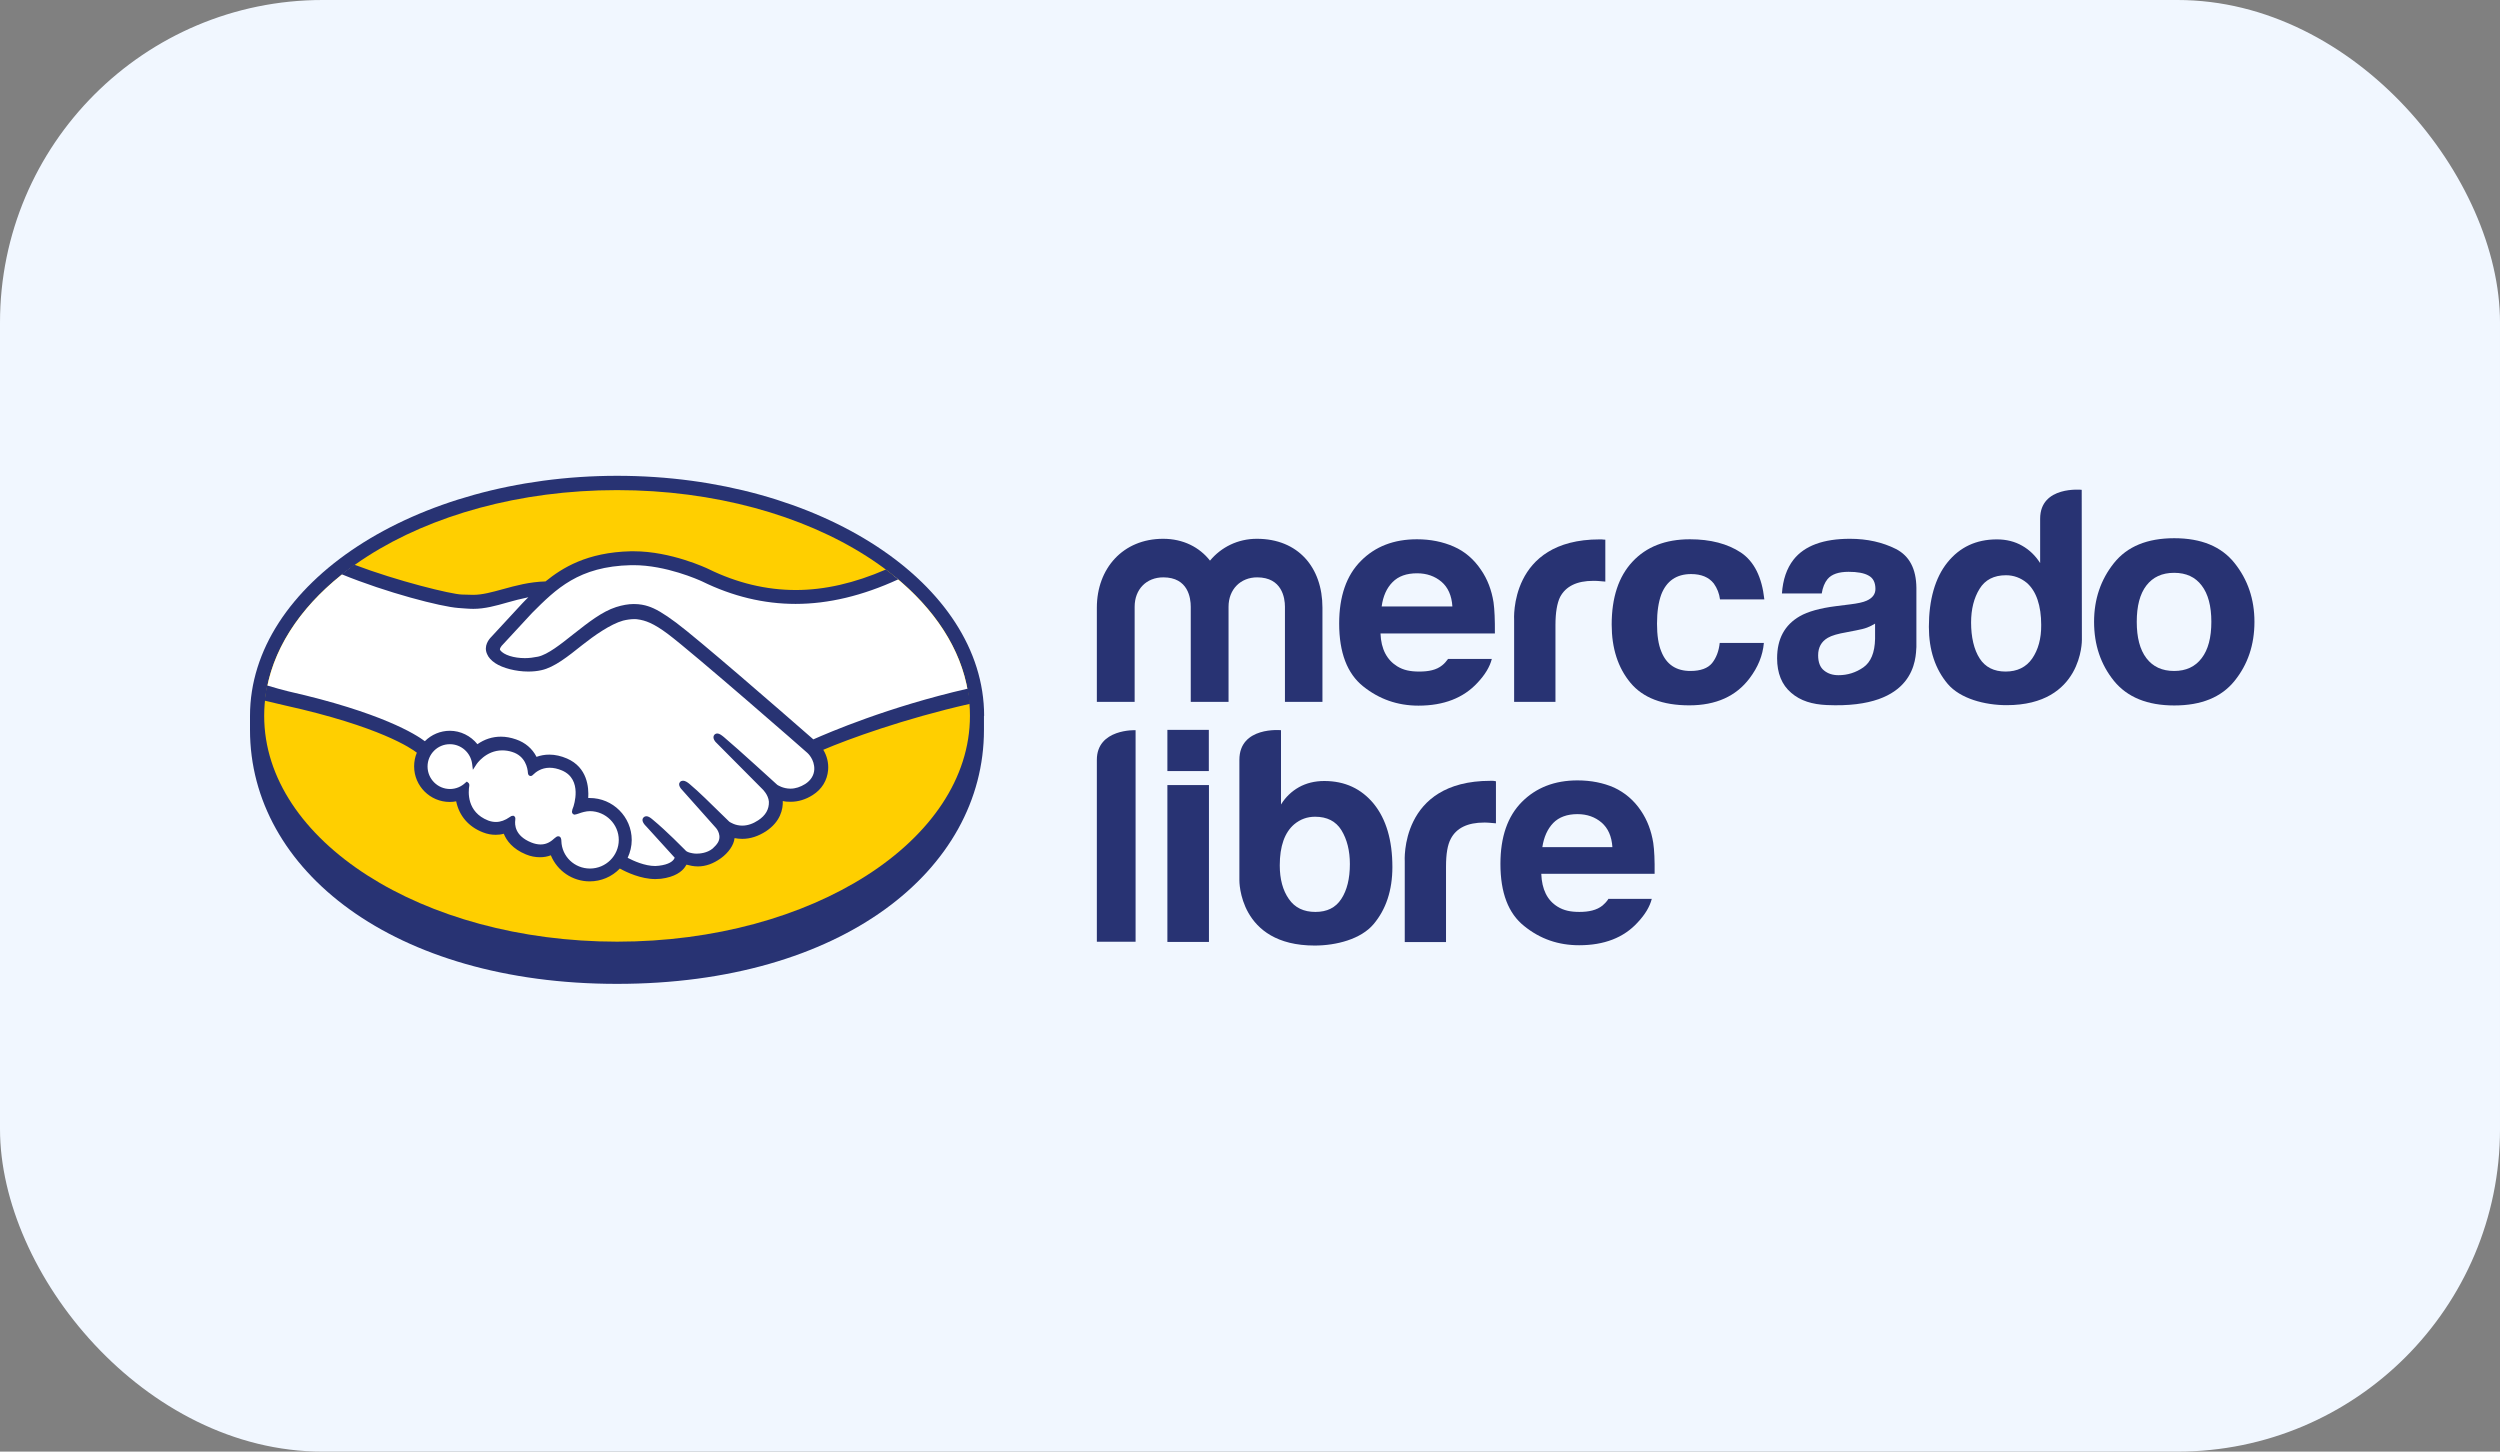 <svg width="310" height="180" viewBox="0 0 310 180" fill="none" xmlns="http://www.w3.org/2000/svg">
<rect x="0" y="0" width="310" height="180" fill="#808080" stroke="none"/>
<g clip-path="url(#clip0_2280_725)">
<rect width="310" height="180" rx="20" fill="#F1F7FF"/>
<path d="M122.032 88.77C122.032 72.381 101.658 59 76.523 59C51.367 59.015 31 72.381 31 88.77C31 89.201 31 90.361 31 90.507C31 107.903 48.812 122 76.509 122C104.373 122 122.011 107.903 122.011 90.507V88.77H122.032Z" fill="#283373"/>
<path d="M120.273 88.77C120.273 104.224 100.686 116.766 76.523 116.766C52.36 116.766 32.759 104.224 32.759 88.77C32.759 73.316 52.345 60.774 76.508 60.774C100.672 60.774 120.273 73.294 120.273 88.77Z" fill="#FFCF00"/>
<path d="M61.982 79.929C61.967 79.966 61.515 80.433 61.814 80.791C62.508 81.667 64.639 82.17 66.785 81.689C68.078 81.404 69.72 80.082 71.311 78.827C73.027 77.462 74.75 76.082 76.465 75.534C78.298 74.958 79.458 75.199 80.247 75.447C81.086 75.702 82.094 76.25 83.685 77.447C86.671 79.688 98.709 90.208 100.804 92.018C102.483 91.274 109.922 88.061 120.032 85.835C119.156 80.433 115.864 75.498 110.893 71.461C103.958 74.381 95.475 75.892 87.197 71.855C87.16 71.841 82.67 69.709 78.247 69.819C71.669 69.972 68.822 72.812 65.8 75.834L61.982 79.929Z" fill="white"/>
<path d="M100.315 93.165C100.169 93.034 86.168 80.769 82.992 78.382C81.16 76.995 80.13 76.638 79.064 76.513C78.51 76.433 77.743 76.55 77.196 76.696C75.721 77.09 73.794 78.397 72.078 79.74C70.304 81.164 68.618 82.492 67.07 82.843C65.085 83.295 62.661 82.77 61.559 82.025C61.106 81.726 60.792 81.368 60.639 81.018C60.23 80.061 60.975 79.317 61.106 79.185L64.975 74.995C65.428 74.55 65.873 74.097 66.34 73.652C65.085 73.82 63.931 74.134 62.807 74.433C61.406 74.827 60.062 75.199 58.697 75.199C58.135 75.199 55.069 74.696 54.492 74.55C50.996 73.593 47.915 72.659 43.338 70.513C37.841 74.601 34.161 79.725 33.096 85.347C33.877 85.558 35.147 85.93 35.694 86.062C48.141 88.829 52.003 91.683 52.718 92.267C53.485 91.42 54.565 90.88 55.799 90.88C57.186 90.88 58.42 91.573 59.164 92.639C59.873 92.077 60.865 91.588 62.136 91.588C62.712 91.588 63.311 91.705 63.91 91.909C65.311 92.398 66.041 93.333 66.413 94.172C66.881 93.968 67.465 93.8 68.151 93.8C68.823 93.8 69.516 93.946 70.224 94.245C72.524 95.238 72.881 97.479 72.677 99.18C72.845 99.158 73.013 99.158 73.181 99.158C75.911 99.158 78.115 101.363 78.115 104.093C78.115 104.933 77.889 105.721 77.517 106.429C78.261 106.838 80.152 107.794 81.795 107.568C83.123 107.4 83.627 106.955 83.795 106.692C83.926 106.524 84.058 106.32 83.926 106.166L80.415 102.261C80.415 102.261 79.831 101.721 80.021 101.494C80.225 101.275 80.583 101.589 80.824 101.794C82.62 103.29 84.788 105.531 84.788 105.531C84.824 105.553 84.97 105.853 85.773 105.984C86.467 106.115 87.701 106.035 88.54 105.327C88.766 105.159 88.971 104.933 89.161 104.714C89.139 104.728 89.139 104.728 89.124 104.75C90.015 103.611 89.029 102.429 89.029 102.429L84.934 97.837C84.934 97.837 84.357 97.29 84.54 97.07C84.729 96.881 85.102 97.158 85.343 97.384C86.635 98.472 88.489 100.319 90.241 102.042C90.577 102.283 92.132 103.254 94.168 101.91C95.402 101.086 95.665 100.093 95.621 99.348C95.534 98.355 94.767 97.647 94.767 97.647L89.161 92.019C89.161 92.019 88.562 91.515 88.788 91.252C88.956 91.033 89.343 91.347 89.591 91.552C91.365 93.048 96.205 97.479 96.205 97.479C96.278 97.538 97.943 98.713 100.001 97.406C100.724 96.939 101.213 96.224 101.25 95.406C101.323 94.004 100.315 93.165 100.315 93.165Z" fill="white"/>
<path d="M73.158 100.296C72.304 100.281 71.348 100.807 71.216 100.727C71.143 100.69 71.275 100.34 71.348 100.128C71.421 99.924 72.581 96.485 69.8 95.288C67.668 94.376 66.362 95.405 65.909 95.872C65.8 95.981 65.741 95.981 65.719 95.835C65.683 95.215 65.405 93.536 63.559 92.974C60.923 92.171 59.237 94.003 58.806 94.675C58.624 93.178 57.353 92.003 55.798 92.003C54.119 92.003 52.754 93.368 52.732 95.047C52.732 96.726 54.097 98.091 55.784 98.091C56.602 98.091 57.353 97.777 57.894 97.237C57.908 97.252 57.908 97.274 57.908 97.347C57.777 98.091 57.536 100.843 60.412 101.96C61.573 102.413 62.544 102.077 63.369 101.515C63.61 101.347 63.646 101.42 63.61 101.646C63.5 102.354 63.632 103.866 65.763 104.727C67.369 105.384 68.318 104.712 68.953 104.128C69.238 103.888 69.311 103.924 69.311 104.296C69.384 106.333 71.085 107.961 73.144 107.961C75.275 107.961 76.991 106.245 76.991 104.128C76.991 102.019 75.275 100.318 73.158 100.296Z" fill="white"/>
<path d="M100.854 91.682C96.54 87.908 86.561 79.236 83.853 77.221C82.297 76.06 81.254 75.447 80.334 75.162C79.925 75.031 79.348 74.899 78.596 74.899C77.91 74.899 77.18 75.031 76.392 75.279C74.654 75.834 72.902 77.221 71.216 78.549L71.121 78.622C69.552 79.871 67.931 81.163 66.712 81.426C66.172 81.535 65.631 81.608 65.084 81.608C63.726 81.608 62.47 81.221 62.025 80.623C61.945 80.528 62.003 80.36 62.171 80.133L62.193 80.097L65.982 76.002C68.953 73.031 71.756 70.227 78.246 70.081C78.356 70.081 78.465 70.081 78.56 70.081C82.582 70.081 86.619 71.892 87.064 72.096C90.839 73.95 94.73 74.885 98.65 74.885C102.723 74.885 106.95 73.877 111.381 71.841C110.892 71.424 110.366 71.016 109.848 70.621C105.957 72.308 102.256 73.162 98.672 73.162C95.029 73.162 91.364 72.286 87.831 70.548C87.641 70.454 83.195 68.358 78.582 68.358C78.465 68.358 78.334 68.358 78.21 68.358C72.771 68.49 69.719 70.417 67.646 72.096C65.646 72.154 63.93 72.622 62.376 73.052C61.01 73.425 59.821 73.76 58.674 73.76C58.207 73.76 57.353 73.724 57.273 73.724C55.951 73.688 49.257 72.045 43.935 70.023C43.388 70.417 42.87 70.811 42.359 71.205C47.914 73.483 54.681 75.235 56.827 75.388C57.426 75.425 58.061 75.498 58.696 75.498C60.112 75.498 61.514 75.111 62.879 74.717C63.682 74.49 64.58 74.25 65.515 74.06C65.274 74.301 65.011 74.549 64.77 74.812L60.923 78.973C60.623 79.272 59.945 80.097 60.397 81.104C60.565 81.52 60.923 81.907 61.405 82.229C62.324 82.842 63.967 83.272 65.5 83.272C66.077 83.272 66.617 83.221 67.121 83.105C68.749 82.754 70.435 81.389 72.223 79.966C73.662 78.827 75.706 77.389 77.253 76.958C77.684 76.848 78.224 76.768 78.655 76.768C78.786 76.768 78.896 76.768 79.013 76.79C80.034 76.921 81.027 77.279 82.801 78.6C85.962 80.973 100 93.237 100.124 93.369C100.124 93.369 101.022 94.15 100.971 95.42C100.935 96.135 100.541 96.77 99.847 97.216C99.248 97.588 98.635 97.793 98.015 97.793C97.08 97.793 96.431 97.347 96.387 97.325C96.336 97.289 91.532 92.879 89.773 91.405C89.495 91.179 89.211 90.952 88.955 90.952C88.802 90.952 88.671 91.011 88.576 91.12C88.298 91.463 88.612 91.945 88.97 92.244L94.576 97.887C94.576 97.887 95.27 98.544 95.343 99.406C95.379 100.34 94.934 101.121 94.014 101.72C93.365 102.151 92.693 102.377 92.036 102.377C91.174 102.377 90.576 101.983 90.43 101.888L89.627 101.107C88.145 99.661 86.634 98.15 85.531 97.238C85.269 97.011 84.969 96.807 84.692 96.807C84.561 96.807 84.429 96.858 84.334 96.953C84.203 97.106 84.115 97.347 84.429 97.778C84.561 97.946 84.707 98.092 84.707 98.092L88.802 102.691C88.838 102.727 89.641 103.698 88.897 104.655L88.743 104.844C88.612 104.968 88.488 105.1 88.371 105.217C87.678 105.793 86.743 105.852 86.371 105.852C86.167 105.852 85.984 105.83 85.809 105.793C85.4 105.72 85.137 105.604 85.006 105.458L84.955 105.399C84.728 105.18 82.67 103.063 80.954 101.647C80.728 101.457 80.451 101.216 80.151 101.216C79.998 101.216 79.888 101.275 79.779 101.384C79.443 101.756 79.947 102.297 80.166 102.508L83.663 106.355C83.663 106.392 83.604 106.465 83.531 106.596C83.4 106.764 82.991 107.195 81.721 107.348C81.567 107.363 81.4 107.385 81.254 107.385C79.947 107.385 78.56 106.75 77.83 106.37C78.151 105.684 78.334 104.917 78.334 104.165C78.334 101.289 75.998 98.953 73.121 98.953C73.07 98.953 72.99 98.953 72.939 98.953C73.026 97.647 72.844 95.157 70.303 94.055C69.573 93.741 68.843 93.573 68.113 93.573C67.551 93.573 67.033 93.668 66.529 93.85C66.004 92.821 65.128 92.076 63.982 91.682C63.346 91.463 62.733 91.347 62.113 91.347C61.047 91.347 60.076 91.668 59.2 92.281C58.361 91.237 57.105 90.616 55.783 90.616C54.623 90.616 53.499 91.084 52.681 91.909C51.593 91.084 47.279 88.339 35.745 85.725C35.183 85.594 33.898 85.236 33.109 84.995C32.978 85.609 32.89 86.244 32.81 86.879C32.81 86.879 34.942 87.382 35.35 87.477C47.148 90.098 51.031 92.821 51.688 93.332C51.462 93.872 51.352 94.449 51.352 95.033C51.352 97.457 53.331 99.442 55.762 99.442C56.039 99.442 56.302 99.42 56.565 99.362C56.937 101.158 58.098 102.523 59.894 103.216C60.412 103.421 60.937 103.516 61.463 103.516C61.799 103.516 62.135 103.479 62.47 103.384C62.806 104.224 63.558 105.268 65.215 105.947C65.799 106.188 66.376 106.297 66.953 106.297C67.42 106.297 67.873 106.224 68.303 106.056C69.106 107.998 70.99 109.29 73.121 109.29C74.523 109.29 75.873 108.728 76.859 107.699C77.698 108.166 79.48 109.005 81.268 109.005C81.495 109.005 81.721 108.991 81.947 108.969C83.721 108.75 84.561 108.056 84.933 107.516C85.006 107.421 85.064 107.326 85.123 107.217C85.531 107.326 85.999 107.436 86.539 107.436C87.51 107.436 88.444 107.1 89.401 106.414C90.335 105.735 90.992 104.786 91.08 103.961C91.08 103.946 91.08 103.946 91.08 103.925C91.401 103.983 91.715 104.019 92.036 104.019C93.043 104.019 94.014 103.698 94.971 103.085C96.781 101.888 97.102 100.34 97.066 99.326C97.38 99.406 97.701 99.42 98.037 99.42C98.971 99.42 99.905 99.143 100.781 98.581C101.906 97.873 102.577 96.77 102.687 95.478C102.76 94.602 102.541 93.719 102.088 92.974C105.14 91.668 112.089 89.127 120.273 87.273C120.214 86.638 120.127 86.003 120.01 85.39C110.089 87.667 102.709 90.865 100.854 91.682ZM73.158 107.699C71.238 107.699 69.668 106.202 69.61 104.297C69.61 104.129 69.588 103.698 69.216 103.698C69.07 103.698 68.938 103.793 68.785 103.925C68.354 104.319 67.836 104.713 67.033 104.713C66.675 104.713 66.281 104.633 65.872 104.465C63.836 103.647 63.814 102.246 63.894 101.683C63.908 101.53 63.93 101.384 63.814 101.253L63.704 101.158H63.573C63.463 101.158 63.368 101.194 63.215 101.311C62.638 101.72 62.062 101.924 61.499 101.924C61.178 101.924 60.864 101.866 60.529 101.742C57.857 100.691 58.061 98.172 58.193 97.42C58.207 97.274 58.171 97.143 58.076 97.07L57.893 96.916L57.725 97.048C57.2 97.552 56.528 97.836 55.798 97.836C54.265 97.836 53.017 96.581 53.017 95.048C53.017 93.515 54.265 92.266 55.798 92.281C57.185 92.281 58.361 93.332 58.543 94.712L58.638 95.456L59.054 94.821C59.09 94.748 60.229 93.047 62.281 93.047C62.675 93.047 63.091 93.106 63.5 93.237C65.142 93.741 65.427 95.237 65.463 95.851C65.5 96.208 65.741 96.223 65.799 96.223C65.945 96.223 66.04 96.135 66.113 96.055C66.434 95.741 67.106 95.201 68.15 95.201C68.639 95.201 69.143 95.31 69.683 95.537C72.304 96.654 71.106 99.983 71.106 100.019C70.88 100.559 70.858 100.807 71.085 100.953L71.18 101.012H71.252C71.369 101.012 71.515 100.953 71.756 100.88C72.114 100.749 72.654 100.581 73.158 100.581C75.121 100.596 76.728 102.209 76.728 104.151C76.728 106.115 75.121 107.699 73.158 107.699Z" fill="#283373"/>
<path d="M277.083 69.818C275.441 67.76 272.951 66.738 269.608 66.738C266.264 66.738 263.775 67.76 262.132 69.818C260.49 71.877 259.665 74.301 259.665 77.104C259.665 79.966 260.49 82.397 262.132 84.433C263.775 86.448 266.264 87.477 269.608 87.477C272.951 87.477 275.441 86.47 277.083 84.433C278.726 82.397 279.551 79.966 279.551 77.104C279.551 74.301 278.726 71.877 277.083 69.818ZM273.01 81.608C272.207 82.674 271.068 83.2 269.593 83.2C268.097 83.2 266.958 82.674 266.148 81.608C265.345 80.55 264.958 79.053 264.958 77.104C264.958 75.162 265.345 73.651 266.148 72.607C266.958 71.556 268.097 71.03 269.593 71.03C271.082 71.03 272.221 71.556 273.01 72.607C273.813 73.651 274.207 75.162 274.207 77.104C274.207 79.053 273.813 80.564 273.01 81.608Z" fill="#283373"/>
<path d="M235.108 68.08C233.443 67.241 231.538 66.81 229.392 66.81C226.099 66.81 223.763 67.671 222.405 69.387C221.544 70.489 221.077 71.891 220.96 73.592H225.895C226.012 72.847 226.253 72.249 226.625 71.796C227.129 71.205 227.99 70.905 229.224 70.905C230.304 70.905 231.151 71.051 231.706 71.373C232.268 71.672 232.553 72.227 232.553 73.03C232.553 73.687 232.173 74.176 231.45 74.49C231.034 74.68 230.362 74.826 229.413 74.942L227.669 75.161C225.69 75.41 224.179 75.833 223.165 76.417C221.296 77.497 220.361 79.22 220.361 81.629C220.361 83.476 220.945 84.922 222.106 85.907C223.259 86.915 224.741 87.345 226.515 87.426C237.648 87.929 237.538 81.556 237.633 80.228V72.898C237.611 70.548 236.772 68.942 235.108 68.08ZM232.509 79.22C232.472 80.921 231.99 82.097 231.056 82.754C230.122 83.403 229.092 83.724 227.968 83.724C227.26 83.724 226.661 83.535 226.18 83.14C225.69 82.754 225.449 82.118 225.449 81.257C225.449 80.286 225.844 79.556 226.647 79.089C227.129 78.804 227.895 78.585 228.997 78.395L230.158 78.169C230.735 78.059 231.187 77.95 231.523 77.819C231.859 77.687 232.173 77.534 232.509 77.329V79.22Z" fill="#283373"/>
<path d="M209.696 71.184C210.967 71.184 211.901 71.578 212.514 72.359C212.93 72.943 213.186 73.593 213.281 74.323H218.778C218.479 71.556 217.508 69.615 215.865 68.512C214.215 67.424 212.106 66.87 209.543 66.87C206.521 66.87 204.141 67.804 202.426 69.651C200.703 71.498 199.849 74.097 199.849 77.448C199.849 80.397 200.63 82.806 202.185 84.675C203.732 86.529 206.163 87.463 209.47 87.463C212.777 87.463 215.266 86.339 216.945 84.112C217.989 82.733 218.588 81.273 218.719 79.725H213.244C213.135 80.754 212.814 81.572 212.295 82.229C211.77 82.864 210.872 83.2 209.616 83.2C207.842 83.2 206.63 82.397 205.995 80.769C205.638 79.908 205.47 78.754 205.47 77.331C205.47 75.834 205.66 74.644 205.995 73.724C206.645 72.045 207.879 71.184 209.696 71.184Z" fill="#283373"/>
<path d="M198.367 66.884C187.081 66.884 187.752 76.885 187.752 76.885V87.032H192.877V77.498C192.877 75.951 193.081 74.79 193.454 74.023C194.162 72.695 195.527 72.023 197.585 72.023C197.731 72.023 197.936 72.023 198.199 72.045C198.447 72.06 198.724 72.082 199.06 72.118V66.92C198.834 66.906 198.688 66.906 198.629 66.884C198.556 66.884 198.462 66.884 198.367 66.884Z" fill="#283373"/>
<path d="M179.548 81.725C179.329 82.025 179.102 82.287 178.84 82.492C178.11 83.091 177.139 83.273 175.978 83.273C174.876 83.273 174.036 83.105 173.255 82.623C171.985 81.835 171.255 80.506 171.182 78.55H185.366C185.381 76.864 185.322 75.579 185.198 74.681C184.95 73.148 184.446 71.819 183.643 70.658C182.767 69.352 181.643 68.381 180.278 67.782C178.913 67.183 177.402 66.87 175.701 66.87C172.839 66.87 170.525 67.76 168.751 69.556C166.955 71.352 166.057 73.951 166.057 77.316C166.057 80.922 167.05 83.521 169.028 85.105C171.014 86.697 173.292 87.5 175.89 87.5C179.029 87.5 181.475 86.543 183.212 84.66C184.147 83.667 184.745 82.674 184.986 81.704H179.548V81.725ZM172.671 72.191C173.401 71.447 174.408 71.089 175.722 71.089C176.912 71.089 177.927 71.447 178.745 72.14C179.548 72.826 180.015 73.856 180.095 75.199H171.328C171.496 73.929 171.948 72.921 172.671 72.191Z" fill="#283373"/>
<path d="M164.005 87.031H159.333V75.234C159.333 74.154 158.975 71.592 155.887 71.592C153.836 71.592 152.34 73.074 152.34 75.234V87.031H147.653V75.234C147.653 74.154 147.332 71.592 144.251 71.592C142.156 71.592 140.696 73.074 140.696 75.234V87.031H136.009V75.351C136.009 70.489 139.243 66.81 144.229 66.81C146.719 66.81 148.733 67.854 150.04 69.518C151.427 67.854 153.478 66.81 155.851 66.81C160.954 66.81 163.983 70.343 163.983 75.351V87.031H164.005Z" fill="#283373"/>
<path d="M258.132 60.737C258.132 60.737 252.978 60.197 252.978 64.322V69.819C252.394 68.906 251.664 68.191 250.751 67.672C249.839 67.147 248.788 66.884 247.612 66.884C245.05 66.884 243.013 67.84 241.48 69.746C239.947 71.651 239.181 74.396 239.181 77.725C239.181 80.601 239.969 82.973 241.517 84.806C243.072 86.638 246.116 87.441 248.824 87.441C258.263 87.441 258.154 79.352 258.154 79.352L258.132 60.737ZM251.985 81.667C251.24 82.732 250.138 83.273 248.693 83.273C247.255 83.273 246.174 82.732 245.481 81.652C244.773 80.564 244.415 78.995 244.415 77.199C244.415 75.534 244.773 74.133 245.466 73.016C246.152 71.892 247.255 71.33 248.737 71.33C249.707 71.33 250.562 71.651 251.313 72.264C252.511 73.293 253.109 75.126 253.109 77.498C253.124 79.199 252.73 80.586 251.985 81.667Z" fill="#283373"/>
<path d="M199.419 111.508C199.215 111.808 198.967 112.071 198.726 112.275C197.996 112.874 196.988 113.078 195.849 113.078C194.762 113.078 193.922 112.91 193.141 112.428C191.864 111.64 191.192 110.297 191.119 108.355H205.172C205.194 106.69 205.135 105.42 205.004 104.522C204.763 103.011 204.259 101.683 203.471 100.522C202.595 99.215 201.471 98.281 200.149 97.66C198.799 97.069 197.288 96.769 195.601 96.769C192.783 96.769 190.484 97.66 188.71 99.441C186.936 101.23 186.053 103.792 186.053 107.121C186.053 110.691 187.024 113.268 189.009 114.837C190.973 116.429 193.229 117.21 195.813 117.21C198.916 117.21 201.339 116.275 203.062 114.392C203.996 113.399 204.573 112.428 204.821 111.457H199.419V111.508ZM192.594 102.055C193.309 101.325 194.316 100.952 195.601 100.952C196.798 100.952 197.791 101.31 198.594 101.996C199.397 102.69 199.85 103.697 199.938 105.048H191.25C191.44 103.792 191.886 102.799 192.594 102.055Z" fill="#283373"/>
<path d="M164.21 96.844C163.027 96.844 161.983 97.107 161.071 97.61C160.151 98.129 159.406 98.844 158.844 99.757V90.544C158.844 90.544 153.683 90.04 153.683 94.223V109.159C153.683 109.159 153.574 117.248 163.013 117.248C165.721 117.248 168.765 116.445 170.32 114.598C171.868 112.765 172.656 110.393 172.656 107.517C172.656 104.188 171.89 101.589 170.357 99.684C168.802 97.793 166.765 96.844 164.21 96.844ZM166.32 111.473C165.612 112.561 164.546 113.079 163.108 113.079C161.669 113.079 160.56 112.561 159.815 111.473C159.071 110.407 158.691 109.028 158.691 107.305C158.691 104.932 159.29 103.231 160.487 102.209C161.239 101.589 162.078 101.275 163.071 101.275C164.56 101.275 165.648 101.83 166.342 102.954C167.028 104.078 167.385 105.48 167.385 107.137C167.385 108.955 167.028 110.393 166.32 111.473Z" fill="#283373"/>
<path d="M185.066 96.821C184.986 96.821 184.913 96.821 184.818 96.821C173.532 96.821 174.189 106.822 174.189 106.822V116.816H179.306V107.458C179.306 105.888 179.496 104.749 179.905 103.997C180.598 102.676 181.978 101.997 184.037 101.997C184.183 101.997 184.387 101.997 184.635 102.019C184.876 102.041 185.175 102.055 185.497 102.092V96.88C185.285 96.821 185.139 96.821 185.066 96.821Z" fill="#283373"/>
<path d="M136.009 94.222V116.779H140.813V90.543C140.827 90.543 136.009 90.338 136.009 94.222Z" fill="#283373"/>
<path d="M144.756 90.506H149.895V95.609H144.756V90.506Z" fill="#283373"/>
<path d="M144.756 97.347H149.91V116.801H144.756V97.347Z" fill="#283373"/>
</g>
<defs>
<clipPath id="clip0_2280_725">
<rect width="310" height="180" rx="40" fill="white"/>
</clipPath>
</defs>
</svg>
